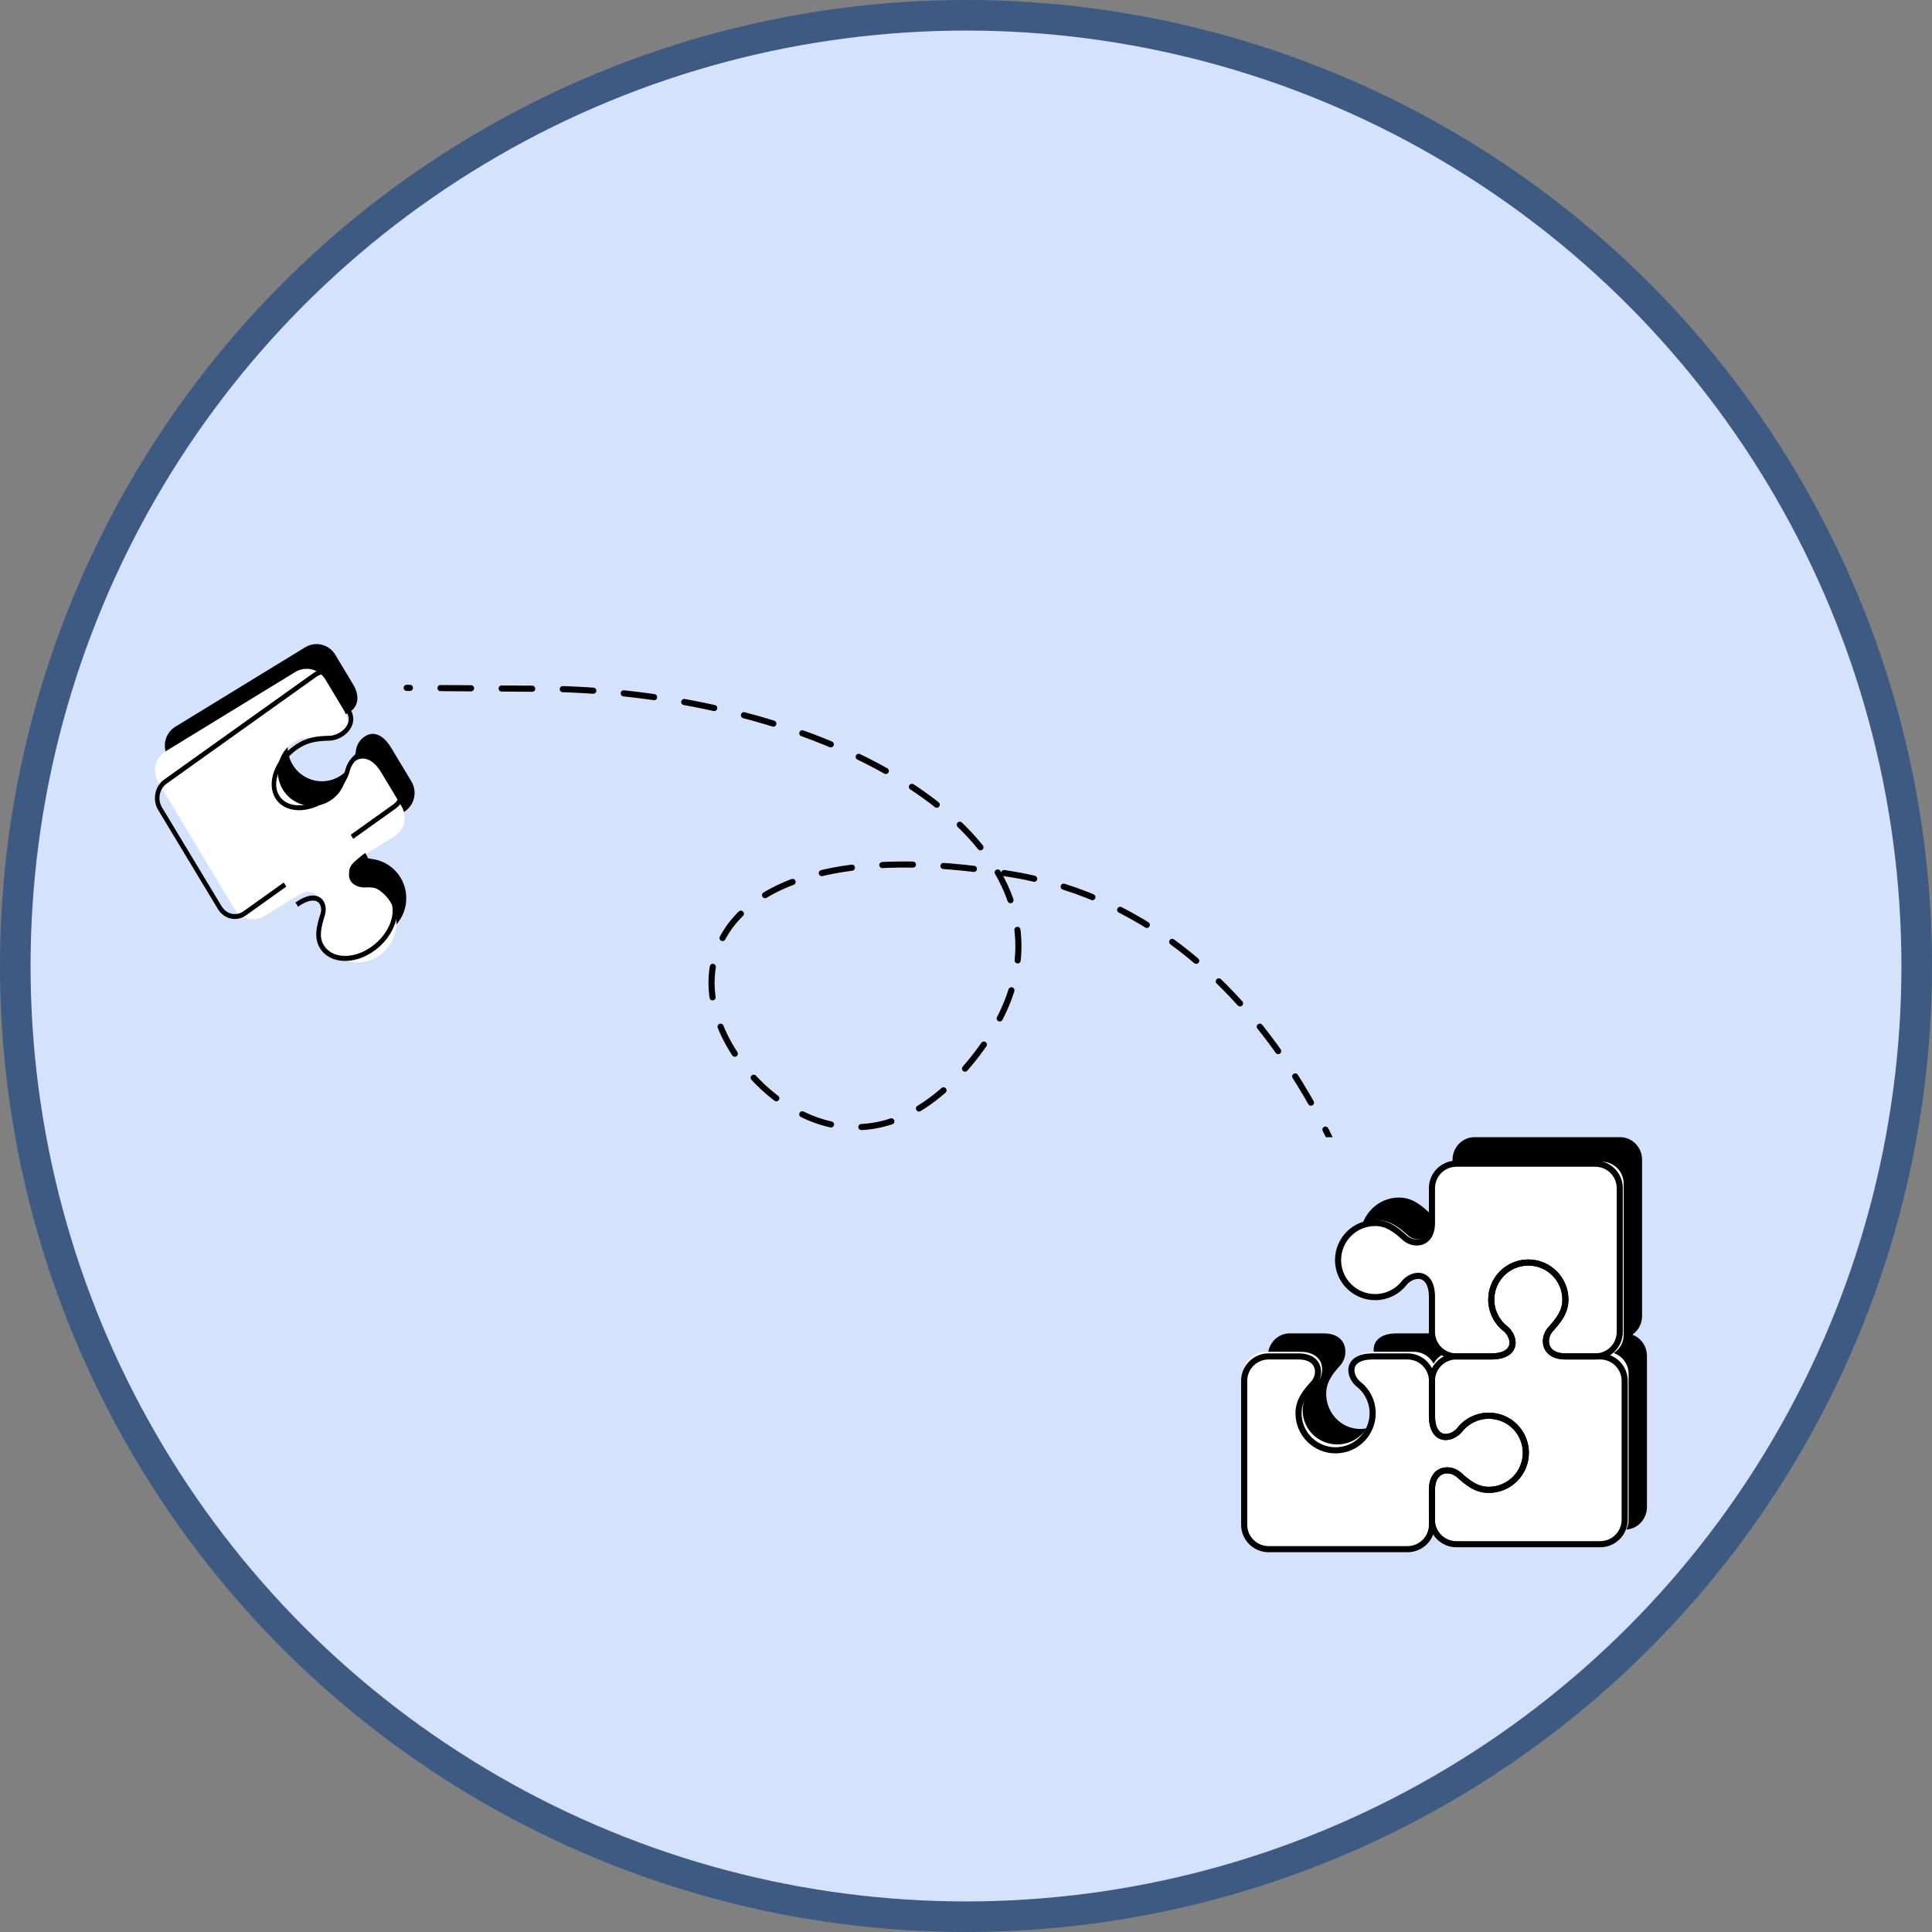 <svg width="316" height="316" viewBox="0 0 316 316" fill="none" xmlns="http://www.w3.org/2000/svg">
<rect x="0" y="0" width="316" height="316" fill="#808080" stroke="none"/>
<circle cx="158" cy="158" r="155.5" fill="#D4E3FB" stroke="#3D5A82" stroke-width="5"/>
<path d="M226.999 218C227.046 205.905 211.596 150.811 165.767 143.048C119.938 135.284 108.897 156.599 120.856 173.329C127.99 183.309 144.503 192.665 160.018 172.103C183.589 140.863 139.672 113.811 90.628 112.674L66.519 112.506" stroke="black" stroke-linecap="round" stroke-dasharray="5 5"/>
<path fill-rule="evenodd" clip-rule="evenodd" d="M54.846 107.101L57.748 111.933C58.723 113.556 58.62 114.941 57.876 115.868C57.5 116.308 57.014 116.639 56.469 116.826C55.924 117.014 55.339 117.051 54.775 116.935C52.865 116.527 51.287 116.36 49.748 117.302C48.932 117.801 48.255 118.503 47.784 119.34C47.312 120.177 47.06 121.123 47.051 122.086C47.043 123.049 47.279 123.999 47.737 124.844C48.195 125.689 48.859 126.403 49.666 126.916C50.474 127.43 51.398 127.726 52.351 127.778C53.304 127.829 54.255 127.634 55.112 127.211C55.969 126.787 56.705 126.15 57.249 125.358C57.794 124.567 58.129 123.649 58.223 122.69C58.311 122.102 58.558 121.551 58.937 121.096C59.315 120.641 59.811 120.3 60.369 120.111C61.531 119.787 62.849 120.425 63.969 122.289L67.287 127.812C67.782 128.636 67.932 129.625 67.705 130.561C67.478 131.497 66.891 132.303 66.075 132.803L60.603 136.151C58.893 137.198 58.59 138.204 58.767 138.889C58.911 139.302 59.163 139.667 59.495 139.948C59.828 140.228 60.23 140.411 60.658 140.479C61.746 140.584 62.789 140.969 63.688 141.596C64.587 142.223 65.312 143.073 65.793 144.063C66.275 145.053 66.497 146.151 66.439 147.252C66.381 148.354 66.044 149.422 65.462 150.355C64.878 151.288 64.068 152.055 63.109 152.582C62.149 153.109 61.071 153.38 59.978 153.368C58.886 153.355 57.814 153.061 56.866 152.512C55.918 151.964 55.125 151.179 54.562 150.234C53.459 148.397 53.695 146.516 54.074 144.546C54.16 144.129 54.135 143.697 54.002 143.292C53.869 142.888 53.633 142.526 53.317 142.243C52.736 141.758 51.745 141.572 50.343 142.43L44.871 145.779C44.467 146.027 44.018 146.192 43.551 146.265C43.083 146.338 42.606 146.317 42.147 146.204C41.687 146.09 41.255 145.886 40.874 145.603C40.493 145.32 40.171 144.964 39.926 144.555L27.485 123.844C27.239 123.436 27.075 122.983 27.003 122.512C26.931 122.04 26.951 121.558 27.064 121.094C27.177 120.631 27.379 120.194 27.659 119.81C27.939 119.425 28.292 119.1 28.697 118.853L49.901 105.878C50.305 105.629 50.754 105.464 51.221 105.391C51.689 105.318 52.166 105.339 52.625 105.452C53.085 105.566 53.517 105.77 53.898 106.053C54.279 106.336 54.601 106.692 54.846 107.101Z" fill="black"/>
<path fill-rule="evenodd" clip-rule="evenodd" d="M53.226 111.142L56.129 115.975C57.104 117.598 57.001 118.983 56.257 119.91C55.881 120.35 55.395 120.68 54.85 120.868C54.305 121.055 53.72 121.093 53.156 120.976C51.246 120.569 49.668 120.401 48.129 121.343C47.312 121.843 46.636 122.544 46.164 123.382C45.693 124.219 45.441 125.164 45.432 126.128C45.424 127.091 45.66 128.04 46.118 128.886C46.575 129.731 47.24 130.445 48.047 130.958C48.855 131.471 49.779 131.768 50.732 131.819C51.685 131.871 52.636 131.676 53.493 131.252C54.35 130.829 55.086 130.191 55.63 129.4C56.175 128.609 56.51 127.69 56.604 126.732C56.692 126.144 56.939 125.593 57.318 125.138C57.696 124.683 58.192 124.342 58.75 124.153C59.912 123.829 61.23 124.467 62.35 126.331L65.668 131.854C66.162 132.678 66.313 133.667 66.086 134.603C65.858 135.538 65.272 136.345 64.456 136.844L58.984 140.193C57.274 141.239 56.971 142.246 57.148 142.931C57.292 143.343 57.543 143.709 57.876 143.989C58.209 144.269 58.611 144.453 59.039 144.521C60.127 144.626 61.17 145.011 62.069 145.638C62.968 146.265 63.693 147.114 64.174 148.104C64.656 149.095 64.878 150.193 64.82 151.294C64.762 152.396 64.425 153.464 63.842 154.397C63.259 155.33 62.449 156.096 61.489 156.624C60.53 157.151 59.452 157.421 58.359 157.409C57.267 157.397 56.195 157.103 55.247 156.554C54.299 156.005 53.506 155.221 52.943 154.275C51.84 152.439 52.076 150.557 52.455 148.588C52.541 148.171 52.516 147.738 52.383 147.334C52.25 146.929 52.014 146.568 51.698 146.285C51.117 145.8 50.126 145.614 48.724 146.472L43.252 149.82C42.848 150.069 42.399 150.234 41.932 150.307C41.464 150.38 40.987 150.359 40.528 150.246C40.068 150.132 39.636 149.928 39.255 149.645C38.873 149.362 38.552 149.006 38.307 148.597L25.866 127.886C25.62 127.478 25.456 127.025 25.384 126.553C25.311 126.081 25.332 125.6 25.445 125.136C25.557 124.673 25.76 124.236 26.04 123.851C26.32 123.467 26.673 123.142 27.078 122.895L48.282 109.919C48.686 109.671 49.135 109.505 49.602 109.432C50.069 109.359 50.547 109.38 51.006 109.494C51.465 109.608 51.898 109.812 52.279 110.095C52.66 110.378 52.982 110.734 53.226 111.142Z" fill="white"/>
<path fill-rule="evenodd" clip-rule="evenodd" d="M60.761 154.851C62.277 153.774 63.35 152.327 63.869 150.876C64.389 149.424 64.347 148.003 63.696 146.912C62.927 145.621 61.42 144.99 59.638 145.153L59.622 145.154L59.605 145.154C59.012 145.152 58.446 145.009 57.998 144.726C57.547 144.442 57.199 144.002 57.105 143.42C57.012 142.842 57.184 142.208 57.607 141.562C58.03 140.916 58.722 140.227 59.734 139.508L60.145 140.199C59.179 140.885 58.57 141.508 58.221 142.041C57.872 142.573 57.801 142.985 57.848 143.277C57.894 143.564 58.069 143.819 58.376 144.013C58.684 144.207 59.108 144.326 59.593 144.33C61.544 144.157 63.363 144.842 64.329 146.462C65.146 147.833 65.155 149.547 64.572 151.175C63.989 152.804 62.805 154.381 61.172 155.541C59.538 156.702 57.739 157.245 56.138 157.167C54.539 157.09 53.107 156.387 52.29 155.016C51.308 153.368 51.796 151.434 52.405 149.474C52.677 148.596 52.455 147.828 51.943 147.499C51.416 147.16 50.373 147.142 48.739 148.303L48.328 147.612C50.04 146.396 51.421 146.207 52.326 146.789C53.246 147.38 53.465 148.624 53.12 149.737C52.492 151.757 52.167 153.299 52.923 154.566C53.573 155.657 54.746 156.275 56.173 156.344C57.598 156.413 59.244 155.928 60.761 154.851ZM39.829 149.048C38.636 149.899 37.036 149.538 36.255 148.242L26.504 132.067C25.723 130.771 26.056 129.03 27.248 128.179L51.758 110.687C52.95 109.836 54.551 110.197 55.332 111.493L57.474 115.046L58.091 114.606L55.949 111.053C54.944 109.386 52.887 108.922 51.354 110.017L26.844 127.509C25.311 128.603 24.882 130.841 25.887 132.507L35.638 148.682C36.643 150.348 38.7 150.812 40.233 149.718L46.825 145.013L46.421 144.343L39.829 149.048ZM64.339 131.556L57.369 136.53L57.773 137.2L64.743 132.226C66.276 131.132 66.705 128.894 65.7 127.228L63.216 123.108L62.599 123.548L65.083 127.668C65.865 128.964 65.531 130.704 64.339 131.556ZM48.784 131.722C47.397 131.688 46.272 131.128 45.659 130.123C45.046 129.118 45.018 127.784 45.54 126.4C46.062 125.018 47.122 123.626 48.611 122.574C50.349 121.346 51.987 121.183 53.898 121.141C54.962 121.118 56.199 120.542 56.983 119.634C57.379 119.175 57.675 118.614 57.757 117.976C57.839 117.333 57.699 116.65 57.284 115.969L56.667 116.405C56.994 116.943 57.08 117.433 57.025 117.865C56.969 118.304 56.761 118.721 56.442 119.091C55.794 119.841 54.746 120.326 53.881 120.345C51.937 120.388 50.123 120.553 48.205 121.908C46.608 123.037 45.441 124.549 44.856 126.098C44.272 127.646 44.257 129.271 45.042 130.559C45.827 131.847 47.218 132.479 48.769 132.518C50.321 132.557 52.074 132.006 53.671 130.878C55.554 129.547 56.844 127.68 57.28 125.844C57.598 124.906 58.363 123.983 59.218 123.622C59.639 123.445 60.068 123.409 60.479 123.556C60.89 123.702 61.324 124.046 61.727 124.709L62.344 124.273C61.871 123.496 61.313 123.015 60.71 122.8C60.106 122.585 59.498 122.649 58.947 122.881C57.864 123.338 56.955 124.461 56.579 125.59L56.573 125.608L56.568 125.627C56.19 127.242 55.031 128.964 53.265 130.211C51.777 131.263 50.169 131.757 48.784 131.722Z" fill="black"/>
<g clip-path="url(#clip0)">
<rect width="62" height="65" transform="matrix(-1 0 0 1 269.375 186)" fill="#D4E3FB"/>
<path fill-rule="evenodd" clip-rule="evenodd" d="M210.952 218.089H216.517C218.385 218.089 219.497 218.911 219.895 220.055C220.071 220.618 220.1 221.22 219.977 221.799C219.854 222.377 219.584 222.911 219.195 223.346C217.868 224.811 216.914 226.111 216.914 227.962C216.914 228.944 217.156 229.909 217.618 230.767C218.08 231.624 218.746 232.345 219.553 232.861C220.36 233.377 221.281 233.671 222.228 233.716C223.176 233.76 224.118 233.552 224.966 233.113C225.815 232.674 226.541 232.018 227.075 231.207C227.609 230.396 227.935 229.457 228.02 228.479C228.105 227.501 227.947 226.517 227.562 225.62C227.176 224.723 226.575 223.943 225.817 223.354C225.367 222.966 225.03 222.458 224.842 221.884C224.654 221.311 224.623 220.695 224.751 220.104C225.077 218.911 226.294 218.089 228.44 218.089H234.799C235.747 218.089 236.657 218.479 237.328 219.173C237.999 219.867 238.376 220.809 238.376 221.791V228.373C238.376 230.43 239.067 231.228 239.735 231.434C240.156 231.526 240.594 231.498 241.001 231.353C241.408 231.208 241.77 230.952 242.048 230.611C242.697 229.71 243.558 228.996 244.549 228.536C245.54 228.077 246.628 227.888 247.71 227.988C248.792 228.087 249.831 228.472 250.728 229.105C251.625 229.738 252.351 230.599 252.836 231.604C253.321 232.61 253.549 233.728 253.499 234.85C253.448 235.973 253.121 237.064 252.548 238.019C251.975 238.973 251.175 239.76 250.224 240.304C249.274 240.848 248.205 241.131 247.119 241.126C245.005 241.126 243.542 239.925 242.08 238.551C241.773 238.255 241.396 238.049 240.987 237.952C240.578 237.855 240.151 237.872 239.751 238C239.043 238.255 238.376 239.028 238.376 240.715V247.297C238.377 247.784 238.285 248.266 238.105 248.716C237.926 249.165 237.663 249.574 237.33 249.918C236.998 250.262 236.603 250.535 236.169 250.72C235.734 250.906 235.269 251.001 234.799 251H210.952C210.482 251.001 210.017 250.906 209.582 250.72C209.148 250.535 208.753 250.262 208.421 249.918C208.089 249.574 207.825 249.165 207.646 248.716C207.466 248.266 207.375 247.784 207.376 247.297V221.791C207.375 221.305 207.466 220.823 207.646 220.373C207.825 219.923 208.089 219.515 208.421 219.171C208.753 218.827 209.148 218.554 209.582 218.368C210.017 218.182 210.482 218.087 210.952 218.089Z" fill="black"/>
<path fill-rule="evenodd" clip-rule="evenodd" d="M228.837 195.873C230.951 195.873 232.413 197.075 233.876 198.449C234.183 198.745 234.56 198.951 234.969 199.048C235.378 199.145 235.804 199.128 236.205 199C236.912 198.745 237.58 197.972 237.58 196.285V189.703C237.579 189.216 237.671 188.734 237.85 188.284C238.03 187.835 238.293 187.426 238.625 187.082C238.958 186.738 239.353 186.465 239.787 186.28C240.221 186.094 240.687 185.999 241.157 186H265.003C265.473 185.999 265.939 186.094 266.373 186.28C266.808 186.465 267.202 186.738 267.535 187.082C267.867 187.426 268.131 187.835 268.31 188.284C268.489 188.734 268.581 189.216 268.58 189.703V215.209C268.585 215.821 268.442 216.424 268.164 216.964C267.886 217.504 267.483 217.964 266.99 218.303C267.687 218.558 268.291 219.03 268.718 219.655C269.145 220.28 269.375 221.026 269.375 221.791V246.475C269.376 246.961 269.284 247.443 269.105 247.893C268.925 248.343 268.662 248.751 268.33 249.095C267.997 249.439 267.603 249.712 267.168 249.898C266.734 250.083 266.268 250.178 265.798 250.177H241.157C240.687 250.178 240.221 250.083 239.787 249.898C239.353 249.712 238.958 249.439 238.625 249.095C238.293 248.751 238.03 248.343 237.85 247.893C237.671 247.443 237.579 246.961 237.58 246.475V240.715C237.58 238.782 238.375 237.63 239.48 237.218C240.024 237.036 240.606 237.006 241.165 237.134C241.723 237.261 242.239 237.54 242.659 237.942C244.074 239.316 245.33 240.304 247.119 240.304C248.067 240.304 249 240.053 249.828 239.575C250.656 239.097 251.353 238.407 251.852 237.572C252.35 236.737 252.634 235.784 252.677 234.803C252.72 233.822 252.519 232.847 252.095 231.969C251.671 231.09 251.037 230.339 250.254 229.786C249.47 229.233 248.563 228.896 247.618 228.808C246.674 228.72 245.723 228.883 244.856 229.282C243.99 229.681 243.236 230.303 242.667 231.089C242.293 231.554 241.801 231.903 241.247 232.097C240.693 232.292 240.098 232.324 239.528 232.191C238.375 231.854 237.58 230.595 237.58 228.373V221.791C237.581 221.107 237.765 220.437 238.113 219.855C238.462 219.274 238.96 218.805 239.551 218.5C238.96 218.195 238.463 217.725 238.115 217.144C237.766 216.563 237.581 215.893 237.58 215.209V208.627C237.58 206.57 236.889 205.772 236.221 205.566C235.799 205.474 235.362 205.502 234.955 205.647C234.547 205.792 234.186 206.048 233.908 206.389C233.259 207.29 232.398 208.004 231.407 208.464C230.416 208.923 229.327 209.112 228.246 209.012C227.164 208.912 226.125 208.528 225.228 207.895C224.33 207.262 223.604 206.401 223.119 205.396C222.634 204.39 222.406 203.272 222.457 202.15C222.507 201.027 222.835 199.936 223.408 198.981C223.981 198.026 224.781 197.24 225.731 196.696C226.682 196.152 227.751 195.869 228.837 195.873Z" fill="black"/>
</g>
<g clip-path="url(#clip1)">
<path fill-rule="evenodd" clip-rule="evenodd" d="M207.01 221.101H212.664C214.562 221.101 215.693 221.899 216.097 223.007C216.276 223.553 216.305 224.137 216.18 224.697C216.055 225.258 215.781 225.776 215.386 226.197C214.037 227.617 213.068 228.877 213.068 230.671C213.068 231.622 213.314 232.558 213.784 233.389C214.253 234.22 214.93 234.919 215.749 235.42C216.569 235.92 217.505 236.205 218.468 236.248C219.43 236.29 220.388 236.089 221.25 235.664C222.112 235.238 222.85 234.602 223.393 233.816C223.936 233.03 224.266 232.12 224.353 231.172C224.439 230.225 224.279 229.271 223.887 228.401C223.496 227.532 222.885 226.776 222.114 226.205C221.658 225.829 221.315 225.336 221.124 224.78C220.933 224.225 220.901 223.628 221.032 223.055C221.363 221.899 222.599 221.101 224.78 221.101H231.241C232.205 221.101 233.129 221.479 233.811 222.152C234.493 222.825 234.876 223.738 234.876 224.69V231.07C234.876 233.063 235.578 233.837 236.257 234.036C236.685 234.125 237.13 234.098 237.543 233.958C237.957 233.817 238.325 233.569 238.607 233.239C239.267 232.365 240.141 231.673 241.149 231.228C242.156 230.783 243.262 230.6 244.361 230.696C245.46 230.793 246.516 231.165 247.427 231.779C248.339 232.393 249.077 233.226 249.57 234.201C250.063 235.176 250.294 236.259 250.243 237.347C250.192 238.436 249.859 239.493 249.276 240.418C248.694 241.344 247.881 242.106 246.916 242.634C245.95 243.161 244.864 243.435 243.76 243.43C241.612 243.43 240.126 242.266 238.64 240.934C238.327 240.648 237.944 240.447 237.529 240.353C237.113 240.26 236.68 240.276 236.273 240.4C235.554 240.647 234.876 241.397 234.876 243.032V249.411C234.877 249.883 234.783 250.35 234.601 250.786C234.419 251.222 234.151 251.618 233.813 251.951C233.476 252.285 233.075 252.549 232.633 252.729C232.192 252.909 231.719 253.001 231.241 253H207.01C206.533 253.001 206.06 252.909 205.618 252.729C205.177 252.549 204.776 252.285 204.438 251.951C204.1 251.618 203.832 251.222 203.65 250.786C203.468 250.35 203.375 249.883 203.376 249.411V224.69C203.375 224.218 203.468 223.751 203.65 223.315C203.832 222.88 204.1 222.484 204.438 222.15C204.776 221.817 205.177 221.552 205.618 221.372C206.06 221.192 206.533 221.1 207.01 221.101Z" fill="white"/>
<path fill-rule="evenodd" clip-rule="evenodd" d="M225.183 199.57C227.331 199.57 228.817 200.734 230.303 202.066C230.615 202.352 230.999 202.553 231.414 202.647C231.83 202.74 232.263 202.724 232.67 202.6C233.389 202.353 234.067 201.603 234.067 199.968V193.589C234.066 193.117 234.16 192.65 234.342 192.214C234.524 191.778 234.792 191.382 235.129 191.049C235.467 190.715 235.868 190.451 236.31 190.271C236.751 190.091 237.224 189.999 237.702 190H261.933C262.41 189.999 262.883 190.091 263.325 190.271C263.766 190.451 264.167 190.715 264.505 191.049C264.843 191.382 265.111 191.778 265.293 192.214C265.475 192.65 265.568 193.117 265.567 193.589V218.31C265.572 218.903 265.427 219.488 265.145 220.012C264.862 220.535 264.453 220.981 263.952 221.309C264.66 221.556 265.273 222.014 265.707 222.619C266.141 223.225 266.375 223.948 266.375 224.69V248.614C266.376 249.085 266.283 249.553 266.1 249.988C265.918 250.424 265.651 250.82 265.313 251.154C264.975 251.487 264.574 251.752 264.133 251.932C263.691 252.111 263.218 252.204 262.74 252.203H237.702C237.224 252.204 236.751 252.111 236.31 251.932C235.868 251.752 235.467 251.487 235.129 251.154C234.792 250.82 234.524 250.424 234.342 249.988C234.16 249.553 234.066 249.085 234.067 248.614V243.032C234.067 241.158 234.875 240.041 235.998 239.642C236.551 239.465 237.142 239.437 237.71 239.56C238.277 239.684 238.802 239.954 239.228 240.344C240.666 241.676 241.942 242.633 243.76 242.633C244.723 242.633 245.671 242.39 246.513 241.926C247.355 241.463 248.062 240.795 248.569 239.985C249.076 239.176 249.364 238.252 249.408 237.302C249.451 236.351 249.248 235.405 248.817 234.554C248.386 233.703 247.741 232.975 246.945 232.439C246.149 231.903 245.227 231.576 244.267 231.491C243.308 231.405 242.341 231.564 241.461 231.951C240.58 232.337 239.815 232.94 239.237 233.701C238.856 234.152 238.356 234.49 237.794 234.679C237.231 234.867 236.626 234.899 236.046 234.77C234.875 234.443 234.067 233.223 234.067 231.07V224.69C234.068 224.027 234.255 223.377 234.609 222.814C234.963 222.25 235.469 221.795 236.07 221.5C235.47 221.204 234.964 220.749 234.61 220.186C234.257 219.622 234.069 218.973 234.067 218.31V211.93C234.067 209.937 233.365 209.163 232.686 208.964C232.258 208.875 231.813 208.902 231.4 209.042C230.986 209.183 230.618 209.431 230.336 209.761C229.676 210.635 228.801 211.327 227.794 211.772C226.787 212.217 225.681 212.4 224.582 212.304C223.483 212.207 222.427 211.835 221.515 211.221C220.604 210.608 219.866 209.774 219.373 208.799C218.88 207.824 218.649 206.741 218.7 205.653C218.751 204.564 219.084 203.507 219.666 202.582C220.249 201.656 221.062 200.894 222.027 200.366C222.993 199.839 224.079 199.565 225.183 199.57Z" fill="white"/>
</g>
<path fill-rule="evenodd" clip-rule="evenodd" d="M249.974 206.997C246.902 206.997 244.412 209.488 244.412 212.56C244.412 214.379 245.285 215.994 246.636 217.01L246.656 217.025L246.674 217.041C247.573 217.865 248.141 219.166 247.785 220.334C247.431 221.492 246.268 222.255 244.314 222.346V222.356H238.209C236.276 222.356 234.709 223.922 234.709 225.855V231.556H234.709C234.709 233.561 235.405 234.283 236.022 234.472C236.701 234.679 237.614 234.364 238.271 233.659C239.468 232.078 241.367 231.055 243.505 231.055C247.129 231.055 250.068 233.993 250.068 237.618C250.068 241.242 247.129 244.18 243.505 244.18C241.315 244.18 239.803 242.976 238.319 241.626C237.695 241.059 236.774 240.84 236.044 241.1C235.369 241.34 234.709 242.052 234.709 243.68H233.709C233.709 241.752 234.531 240.578 235.709 240.158C236.831 239.758 238.133 240.105 238.991 240.886C240.47 242.231 241.729 243.18 243.505 243.18C246.577 243.18 249.068 240.69 249.068 237.618C249.068 234.546 246.577 232.055 243.505 232.055C241.686 232.055 240.07 232.928 239.055 234.28L239.04 234.299L239.024 234.317C238.199 235.217 236.899 235.785 235.73 235.428C234.496 235.051 233.709 233.753 233.709 231.555H233.709V225.855C233.709 223.369 235.724 221.356 238.209 221.356H243.912V221.356C245.917 221.356 246.64 220.66 246.828 220.042C247.035 219.364 246.721 218.45 246.015 217.794C244.434 216.597 243.412 214.697 243.412 212.56C243.412 208.935 246.35 205.997 249.974 205.997C253.599 205.997 256.537 208.935 256.537 212.56C256.537 214.75 255.332 216.261 253.982 217.746C253.416 218.369 253.197 219.291 253.456 220.021C253.697 220.695 254.408 221.356 256.037 221.356V221.356H261.734C264.22 221.356 266.234 223.371 266.234 225.856V248.573C266.234 251.058 264.22 253.073 261.734 253.073H238.209C235.724 253.073 233.709 251.058 233.709 248.573V243.681H234.709V248.573C234.709 250.506 236.276 252.073 238.209 252.073H261.734C263.667 252.073 265.234 250.506 265.234 248.573V225.856C265.234 223.923 263.667 222.356 261.734 222.356H256.034V222.356C254.107 222.355 252.934 221.533 252.514 220.356C252.114 219.233 252.462 217.932 253.242 217.073C254.587 215.594 255.537 214.336 255.537 212.56C255.537 209.488 253.046 206.997 249.974 206.997Z" fill="black"/>
<path fill-rule="evenodd" clip-rule="evenodd" d="M249.072 237.62C249.072 234.548 246.582 232.058 243.51 232.058C241.69 232.058 240.075 232.931 239.06 234.283L239.045 234.302L239.028 234.32C238.204 235.22 236.904 235.788 235.735 235.431C234.578 235.078 233.814 233.915 233.723 231.961H233.714V231.659C233.714 231.625 233.714 231.592 233.714 231.558H233.714V225.857C233.714 223.924 232.149 222.357 230.216 222.357H224.514V221.357H230.216C232.701 221.357 234.714 223.372 234.714 225.857V231.656C234.737 233.587 235.42 234.289 236.027 234.474C236.706 234.682 237.619 234.367 238.276 233.661C239.473 232.081 241.372 231.058 243.51 231.058C247.134 231.058 250.072 233.996 250.072 237.62C250.072 241.245 247.134 244.183 243.51 244.183C241.319 244.183 239.808 242.978 238.323 241.628C237.7 241.062 236.779 240.843 236.049 241.103C235.374 241.343 234.714 242.054 234.714 243.682H234.714V249.382C234.714 251.867 232.7 253.882 230.214 253.882H207.498C205.013 253.882 202.998 251.867 202.998 249.382V225.857C202.998 223.372 205.013 221.357 207.498 221.357H212.389V221.357C214.317 221.357 215.491 222.179 215.911 223.356C216.311 224.479 215.964 225.78 215.183 226.639C213.838 228.118 212.889 229.377 212.889 231.153C212.889 234.225 215.379 236.715 218.451 236.715C221.523 236.715 224.014 234.225 224.014 231.153C224.014 229.333 223.141 227.718 221.789 226.702L221.769 226.688L221.751 226.671C220.852 225.847 220.284 224.547 220.641 223.378C221.018 222.143 222.316 221.357 224.514 221.357V222.357C222.508 222.357 221.786 223.052 221.597 223.67C221.39 224.349 221.705 225.262 222.41 225.919C223.991 227.116 225.014 229.015 225.014 231.153C225.014 234.777 222.076 237.715 218.451 237.715C214.827 237.715 211.889 234.777 211.889 231.153C211.889 228.962 213.093 227.451 214.443 225.966C215.01 225.343 215.229 224.421 214.969 223.692C214.729 223.017 214.017 222.357 212.389 222.357V222.357H207.498C205.565 222.357 203.998 223.924 203.998 225.857V249.382C203.998 251.315 205.565 252.882 207.498 252.882H230.214C232.147 252.882 233.714 251.315 233.714 249.382V243.683H233.714C233.714 241.755 234.536 240.58 235.713 240.161C236.836 239.761 238.137 240.108 238.996 240.889C240.475 242.233 241.734 243.183 243.51 243.183C246.582 243.183 249.072 240.692 249.072 237.62Z" fill="black"/>
<path fill-rule="evenodd" clip-rule="evenodd" d="M219.355 206.095C219.355 209.167 221.846 211.657 224.918 211.657C226.737 211.657 228.353 210.784 229.368 209.432L229.383 209.413L229.399 209.395C230.224 208.496 231.524 207.927 232.693 208.284C233.85 208.638 234.614 209.8 234.705 211.755H234.713V212.015C234.713 212.062 234.714 212.109 234.714 212.157H234.713V217.859C234.713 219.792 236.279 221.359 238.211 221.359H243.913V222.359H238.211C235.726 222.359 233.713 220.344 233.713 217.859V212.02C233.682 210.119 233.004 209.425 232.401 209.241C231.722 209.034 230.809 209.348 230.152 210.054C228.955 211.635 227.056 212.657 224.918 212.657C221.294 212.657 218.355 209.719 218.355 206.095C218.355 202.47 221.294 199.532 224.918 199.532C227.108 199.532 228.62 200.737 230.104 202.087C230.728 202.653 231.649 202.872 232.379 202.612C233.053 202.372 233.713 201.661 233.714 200.034H233.713V194.334C233.713 191.849 235.727 189.834 238.213 189.834H260.929C263.415 189.834 265.429 191.849 265.429 194.334V217.859C265.429 220.344 263.415 222.359 260.929 222.359H256.039V222.359C254.11 222.359 252.936 221.537 252.516 220.36C252.116 219.237 252.463 217.936 253.244 217.077C254.589 215.598 255.539 214.339 255.539 212.563C255.539 209.491 253.048 207.001 249.976 207.001C246.904 207.001 244.414 209.491 244.414 212.563C244.414 214.383 245.286 215.998 246.638 217.014L246.658 217.028L246.676 217.045C247.575 217.869 248.143 219.169 247.787 220.338C247.409 221.573 246.111 222.359 243.914 222.359V221.359C245.919 221.359 246.642 220.664 246.83 220.046C247.037 219.368 246.723 218.454 246.017 217.798C244.436 216.6 243.414 214.701 243.414 212.563C243.414 208.939 246.352 206.001 249.976 206.001C253.6 206.001 256.539 208.939 256.539 212.563C256.539 214.754 255.334 216.265 253.984 217.75C253.417 218.373 253.198 219.295 253.458 220.024C253.699 220.699 254.41 221.359 256.038 221.359V221.359H260.929C262.862 221.359 264.429 219.792 264.429 217.859V194.334C264.429 192.401 262.862 190.834 260.929 190.834H238.213C236.28 190.834 234.713 192.401 234.713 194.334V200.032H234.714C234.714 201.961 233.892 203.135 232.714 203.554C231.592 203.954 230.29 203.607 229.432 202.827C227.953 201.482 226.694 200.532 224.918 200.532C221.846 200.532 219.355 203.023 219.355 206.095Z" fill="black"/>
<defs>
<clipPath id="clip0">
<rect width="62" height="65" fill="white" transform="matrix(-1 0 0 1 269.375 186)"/>
</clipPath>
<clipPath id="clip1">
<rect width="63" height="63" fill="white" transform="matrix(-1 0 0 1 266.375 190)"/>
</clipPath>
</defs>
</svg>

